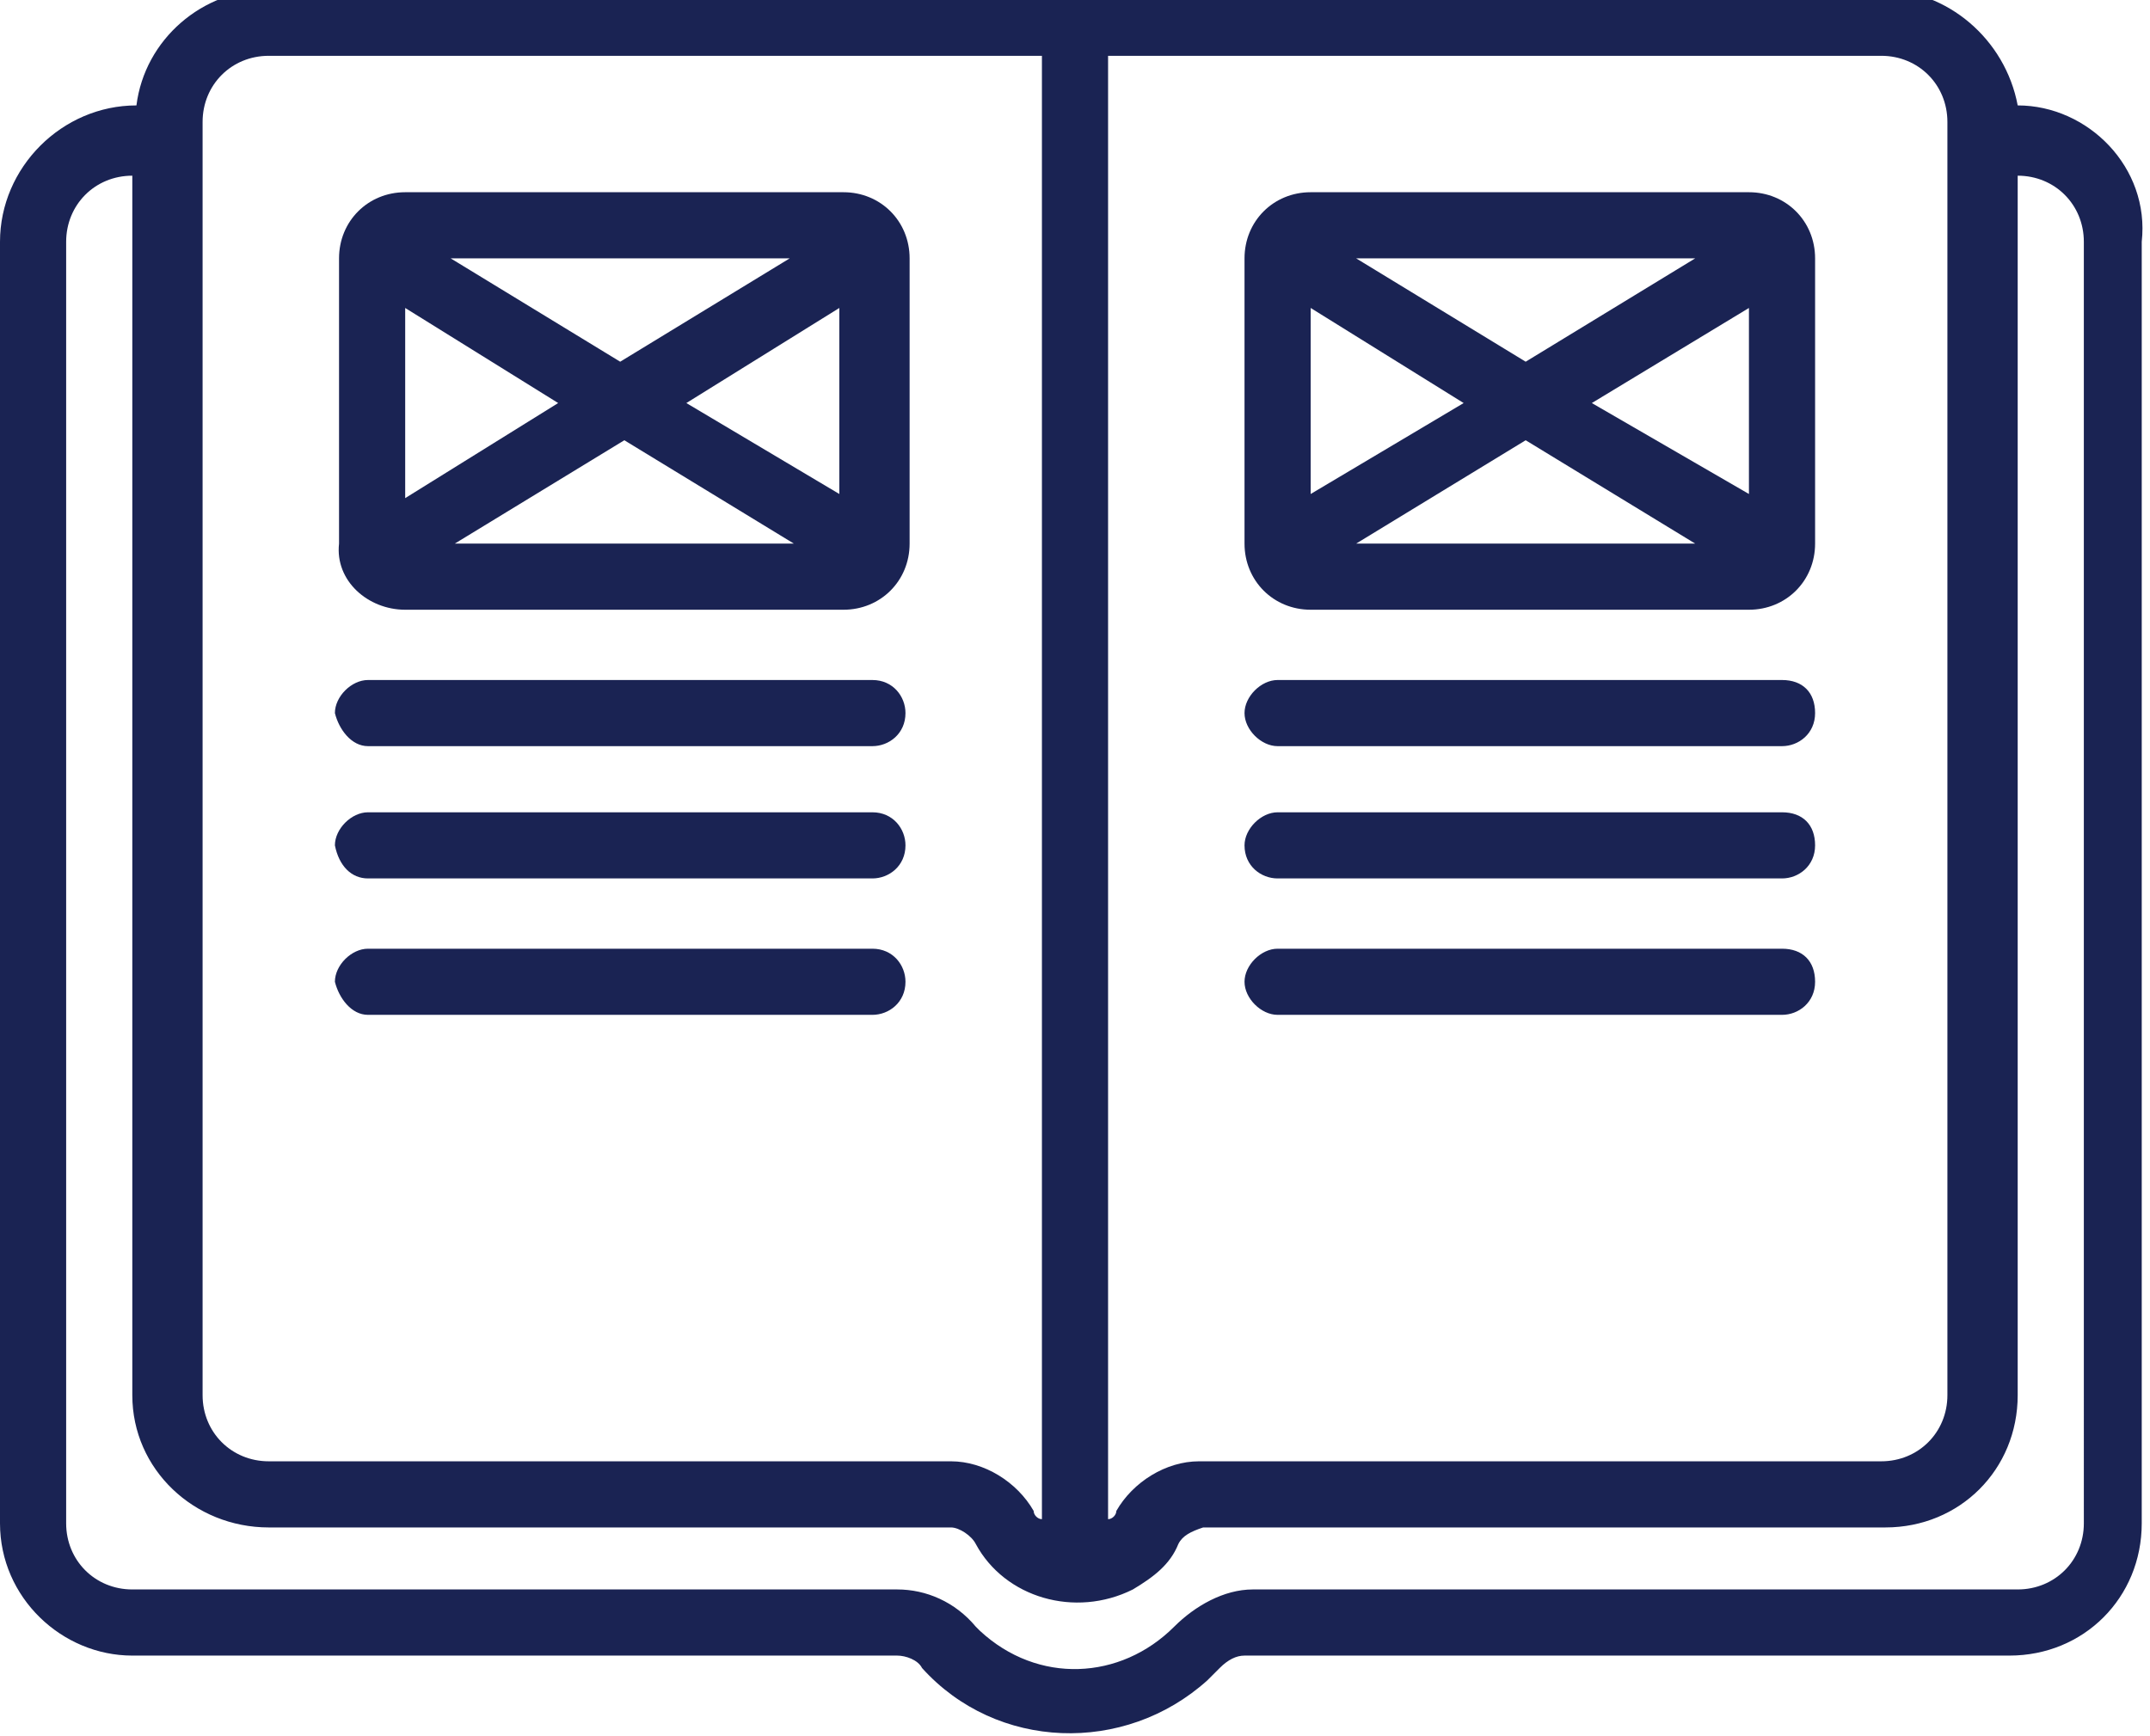 <svg xmlns="http://www.w3.org/2000/svg" xmlns:xlink="http://www.w3.org/1999/xlink" version="1.1" id="Livello_1" x="0px" y="0px" viewBox="0 0 52 42" style="enable-background:new 0 0 52 42;" xml:space="preserve"><style type="text/css">
	.st0{clip-path:url(#SVGID_00000131350260258452432330000014087674541329415850_);}
	.st1{fill:#1a2353;}
</style><g id="Raggruppa_1905" transform="translate(0 -0.25)"><g><defs><rect id="SVGID_1_" y="0.2" width="52" height="42"/></defs><clipPath id="SVGID_00000033358038029342984230000013752819355065688510_"><use xlink:href="#SVGID_1_" style="overflow:visible;"/></clipPath><g id="Raggruppa_1904" transform="translate(0 0)" style="clip-path:url(#SVGID_00000033358038029342984230000013752819355065688510_);"><path id="Tracciato_3225" class="st1" d="M48.8,2.8L48.8,2.8C48.5,1.2,47.1,0,45.5,0h-39c-1.6,0-3,1.2-3.2,2.8h0     C1.5,2.8,0,4.3,0,6.1v31c0,1.8,1.5,3.2,3.2,3.2h18.5c0.2,0,0.5,0.1,0.6,0.3c1.8,2,4.9,2.1,6.9,0.3c0.1-0.1,0.2-0.2,0.3-0.3     c0.2-0.2,0.4-0.3,0.6-0.3h18.5c1.8,0,3.2-1.4,3.2-3.2v-31C52,4.3,50.5,2.8,48.8,2.8L48.8,2.8z M47.1,3.2V34     c0,0.9-0.7,1.6-1.6,1.6H29c-0.8,0-1.6,0.5-2,1.2C27,36.9,26.9,37,26.8,37V1.6h18.7C46.4,1.6,47.1,2.3,47.1,3.2L47.1,3.2z      M4.9,3.2c0-0.9,0.7-1.6,1.6-1.6h18.7V37C25.1,37,25,36.9,25,36.8c-0.4-0.7-1.2-1.2-2-1.2H6.5c-0.9,0-1.6-0.7-1.6-1.6L4.9,3.2z      M50.4,37.1c0,0.9-0.7,1.6-1.6,1.6H30.3c-0.7,0-1.4,0.4-1.9,0.9c-1.3,1.3-3.3,1.4-4.7,0.1c0,0-0.1-0.1-0.1-0.1     c-0.5-0.6-1.2-0.9-1.9-0.9H3.2c-0.9,0-1.6-0.7-1.6-1.6v-31c0-0.9,0.7-1.6,1.6-1.6V34c0,1.8,1.5,3.2,3.3,3.2c0,0,0,0,0,0H23     c0.2,0,0.5,0.2,0.6,0.4c0.7,1.3,2.4,1.8,3.8,1.1c0.5-0.3,0.9-0.6,1.1-1.1c0.1-0.2,0.3-0.3,0.6-0.4h16.5c1.8,0,3.2-1.4,3.2-3.2     V4.5c0.9,0,1.6,0.7,1.6,1.6L50.4,37.1z"/><path id="Tracciato_3226" class="st1" d="M9.8,15h10.6c0.9,0,1.6-0.7,1.6-1.6V6.5c0-0.9-0.7-1.6-1.6-1.6H9.8     c-0.9,0-1.6,0.7-1.6,1.6v6.9C8.1,14.3,8.9,15,9.8,15 M20.3,12.2L16.6,10l3.7-2.3V12.2z M19.2,13.4h-8.2l4.1-2.5L19.2,13.4z M15,9     l-4.1-2.5h8.2L15,9z M13.5,10l-3.7,2.3V7.7L13.5,10z"/><path id="Tracciato_3227" class="st1" d="M8.9,18.3h12.2c0.4,0,0.8-0.3,0.8-0.8c0-0.4-0.3-0.8-0.8-0.8c0,0,0,0-0.1,0H8.9     c-0.4,0-0.8,0.4-0.8,0.8C8.2,17.9,8.5,18.3,8.9,18.3"/><path id="Tracciato_3228" class="st1" d="M8.9,21.5h12.2c0.4,0,0.8-0.3,0.8-0.8c0-0.4-0.3-0.8-0.8-0.8c0,0,0,0-0.1,0H8.9     c-0.4,0-0.8,0.4-0.8,0.8C8.2,21.2,8.5,21.5,8.9,21.5"/><path id="Tracciato_3229" class="st1" d="M8.9,24.8h12.2c0.4,0,0.8-0.3,0.8-0.8c0-0.4-0.3-0.8-0.8-0.8c0,0,0,0-0.1,0H8.9     c-0.4,0-0.8,0.4-0.8,0.8C8.2,24.4,8.5,24.8,8.9,24.8"/><path id="Tracciato_3230" class="st1" d="M31.7,15h10.6c0.9,0,1.6-0.7,1.6-1.6V6.5c0-0.9-0.7-1.6-1.6-1.6H31.7     c-0.9,0-1.6,0.7-1.6,1.6v6.9C30.1,14.3,30.8,15,31.7,15 M42.3,12.2L38.5,10l3.8-2.3V12.2z M41,13.4h-8.2l4.1-2.5L41,13.4z      M36.9,9l-4.1-2.5H41L36.9,9z M35.4,10l-3.7,2.2V7.7L35.4,10z"/><path id="Tracciato_3231" class="st1" d="M30.9,18.3h12.2c0.4,0,0.8-0.3,0.8-0.8s-0.3-0.8-0.8-0.8c0,0,0,0-0.1,0H30.9     c-0.4,0-0.8,0.4-0.8,0.8C30.1,17.9,30.5,18.3,30.9,18.3"/><path id="Tracciato_3232" class="st1" d="M30.9,21.5h12.2c0.4,0,0.8-0.3,0.8-0.8s-0.3-0.8-0.8-0.8c0,0,0,0-0.1,0H30.9     c-0.4,0-0.8,0.4-0.8,0.8C30.1,21.2,30.5,21.5,30.9,21.5"/><path id="Tracciato_3233" class="st1" d="M30.9,24.8h12.2c0.4,0,0.8-0.3,0.8-0.8s-0.3-0.8-0.8-0.8c0,0,0,0-0.1,0H30.9     c-0.4,0-0.8,0.4-0.8,0.8C30.1,24.4,30.5,24.8,30.9,24.8"/></g></g></g></svg>